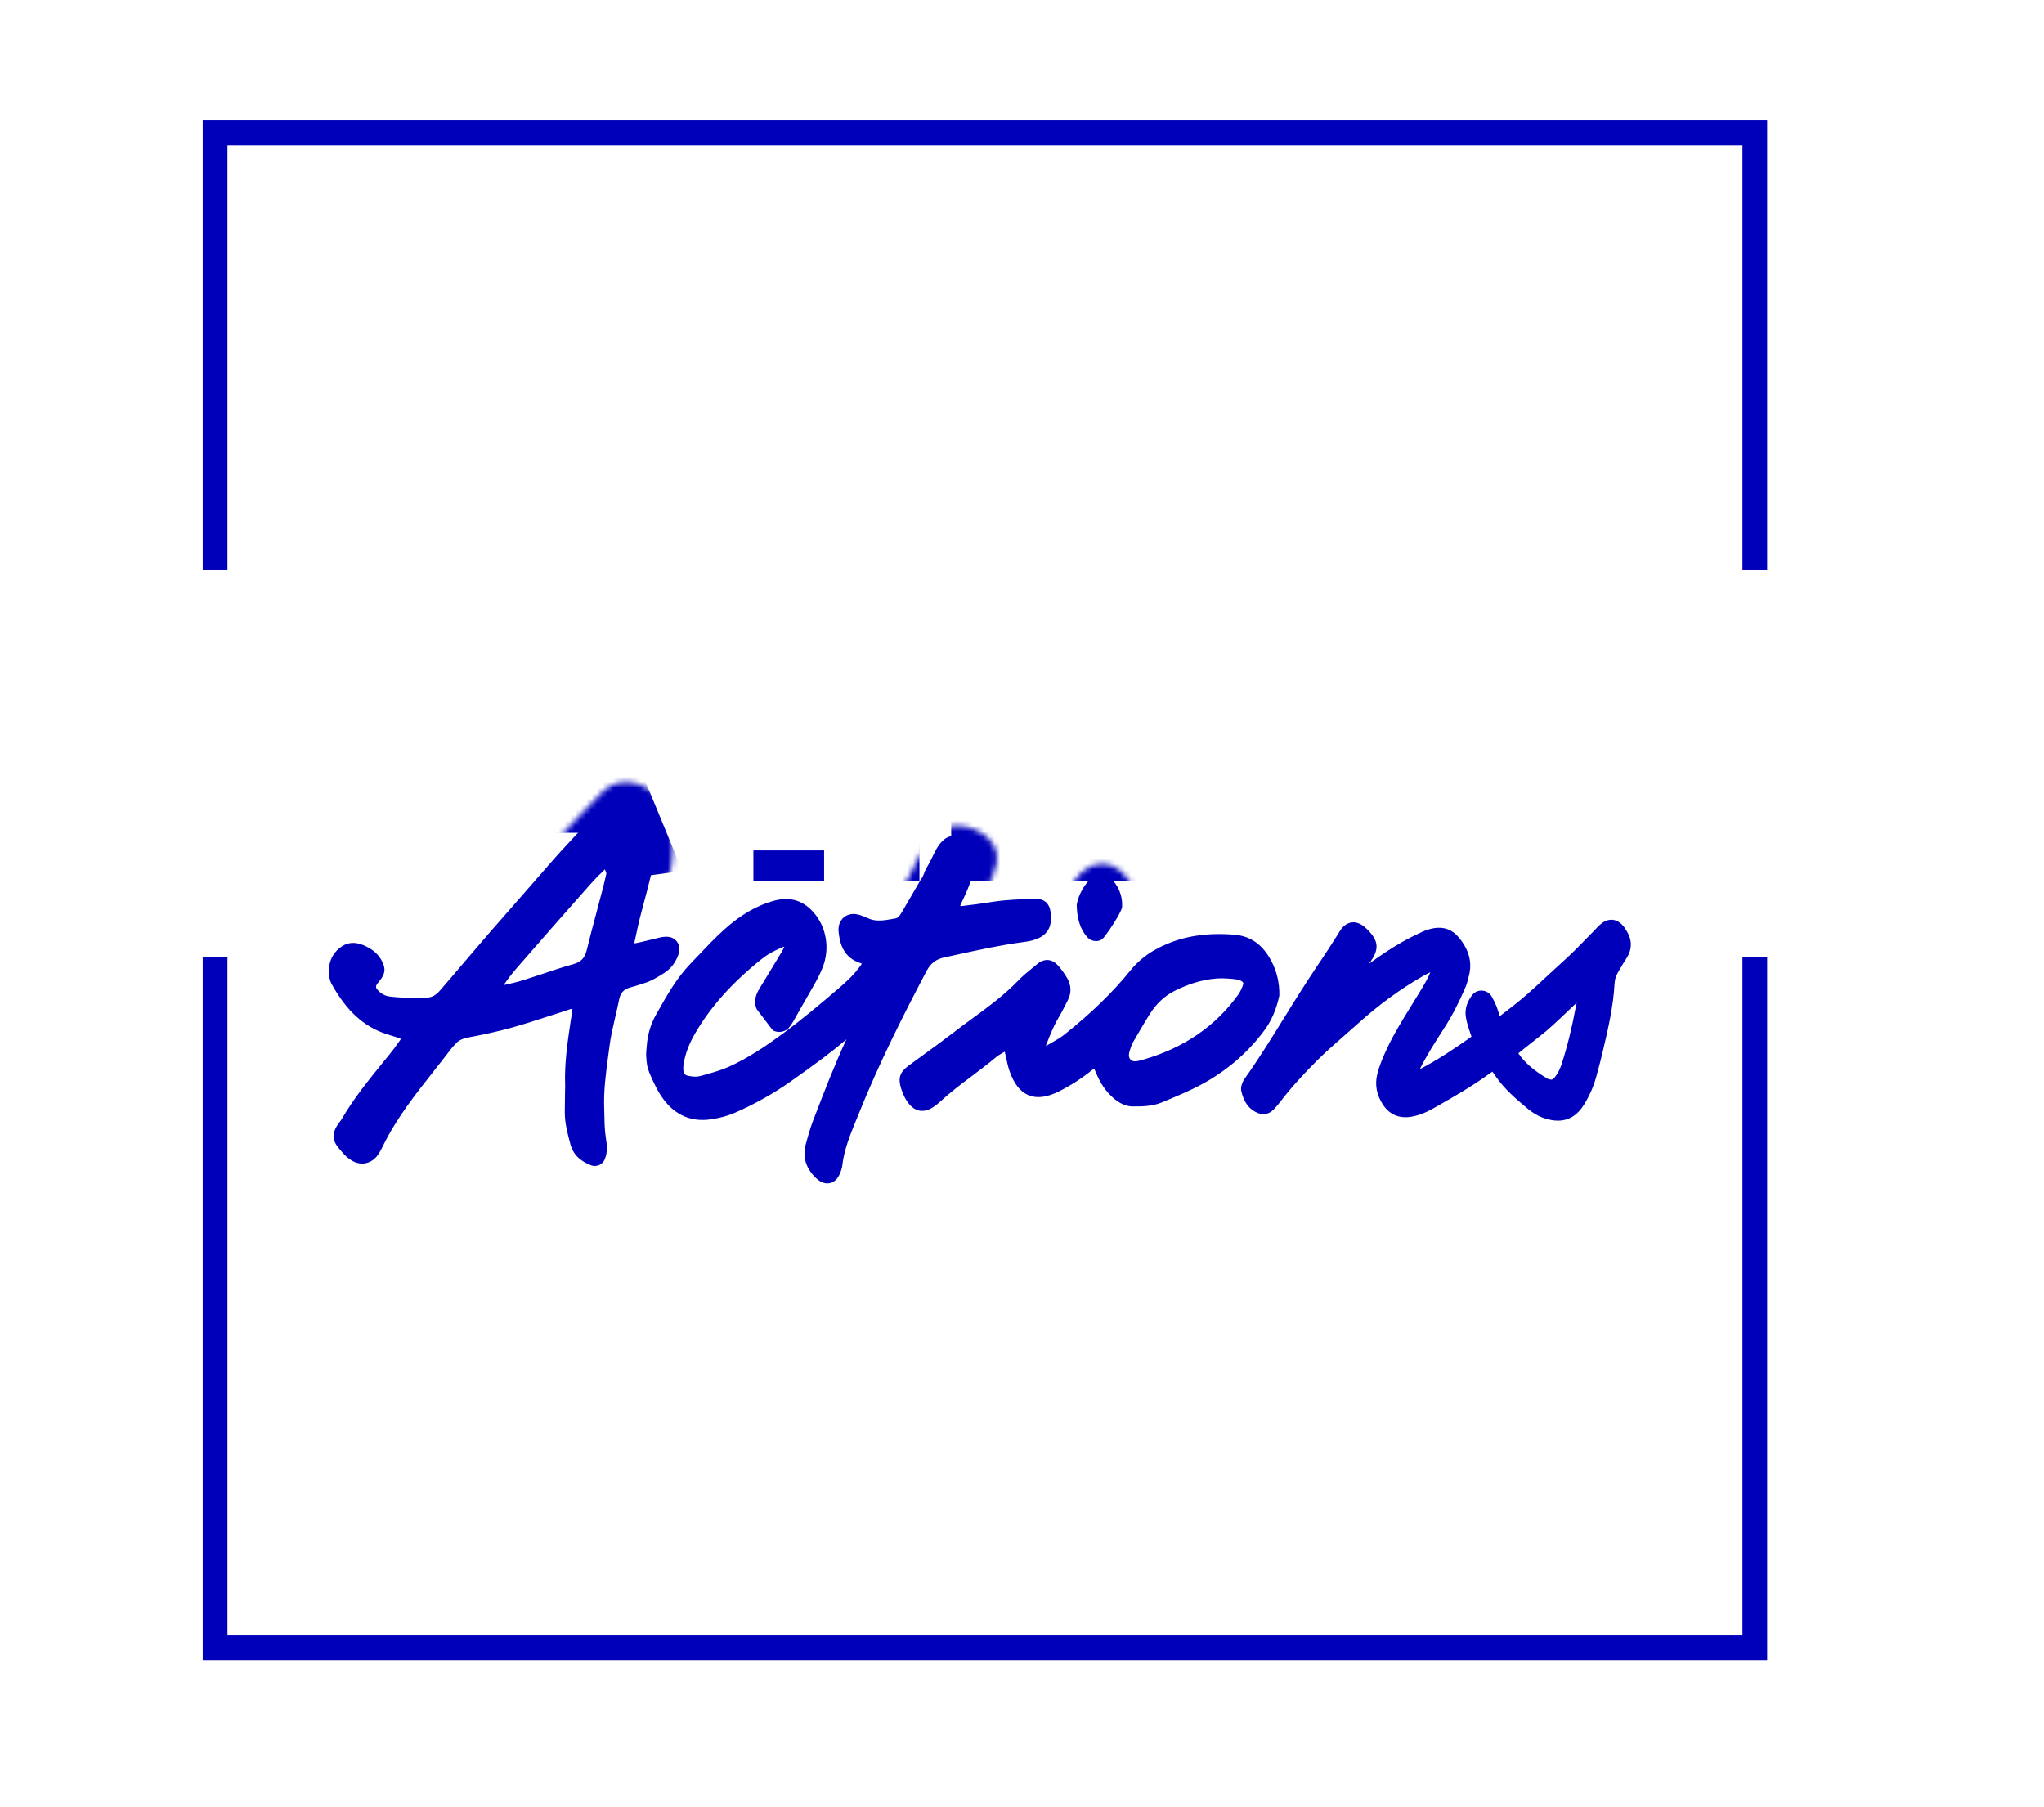 <?xml version="1.0" encoding="UTF-8"?>
<svg id="Calque_1" data-name="Calque 1" xmlns="http://www.w3.org/2000/svg" xmlns:xlink="http://www.w3.org/1999/xlink" viewBox="0 0 375.19 331.6">
  <defs>
    <style>
      .cls-1 {
        mask: url(#mask);
      }

      .cls-2 {
        filter: url(#luminosity-invert-noclip);
      }

      .cls-3 {
        fill: #1e2d51;
        stroke: #fff;
        stroke-miterlimit: 10;
        stroke-width: 5.93px;
      }

      .cls-4 {
        fill: #0000ba;
      }
    </style>
    <filter id="luminosity-invert-noclip" x="24.07" y="112.07" width="310.5" height="108.88" color-interpolation-filters="sRGB" filterUnits="userSpaceOnUse">
      <feColorMatrix result="cm" values="-1 0 0 0 1 0 -1 0 0 1 0 0 -1 0 1 0 0 0 1 0"/>
      <feFlood flood-color="#fff" result="bg"/>
      <feBlend in="cm" in2="bg"/>
    </filter>
    <mask id="mask" x="24.07" y="112.07" width="310.5" height="108.88" maskUnits="userSpaceOnUse">
      <g class="cls-2">
        <g>
          <g>
            <path class="cls-3" d="M192.85,168.4c-.22-1.57-1.1-2.32-2.68-2.28l-.69.02c-2.28.07-4.63.14-6.95.51-1.94.3-3.85.56-5.69.78-.4.05-.55-.04-.57-.07-.01-.02-.04-.17.1-.47l.18-.39c.62-1.32,1.25-2.67,1.72-4.09.01-.04.03-.09.06-.13.75-1.35,1.56-3.55,1.75-4.57.32-1.66-2.8-3.63-5.32-3.08-1.27.28-2.21,1.56-2.9,2.98-.03.07-.07.14-.1.2-.52,1.13-.97,1.95-1.41,2.69-.43.73-.37,1.18-.94,1.92-.02.03-.05.06-.07.1-1.05,1.86-2.13,3.71-3.19,5.51l-.24.41c-.36.61-.73,1.17-1.31,1.27l-.55.1c-1.56.27-3.04.53-4.47-.08l-.2-.09c-.5-.22-1.02-.44-1.57-.6-.98-.28-1.94-.11-2.61.46-.67.56-.99,1.46-.89,2.45.22,2.14.87,4.71,4,5.65.21.06.3.12.32.12,0,.05-.05.2-.28.53-1.17,1.67-2.66,3.03-4.08,4.25-3.23,2.76-6.68,5.68-10.33,8.36-2.82,2.07-6.2,4.41-9.95,6.09-1.33.6-2.8,1.01-4.21,1.41l-.89.25c-.68.19-1.46.19-2.4,0-.66-.14-.97-.48-1.03-1.09-.05-.51-.02-1.07.09-1.62.34-1.77.99-3.46,1.97-5.17,2.89-5.03,6.98-9.61,12.5-13.99.99-.78,2.16-1.44,3.82-2.11.21-.08.43-.13.65-.16-.22.49-.43.97-.7,1.41-.99,1.65-1.99,3.29-2.99,4.93l-.94,1.54c-.6.98-1.19,2.15-.65,3.63.03.08.08.17.13.24l2.7,3.55c.09.12.22.23.36.28.9.34,1.87.12,2.47-.56.26-.29.51-.65.77-1.09.53-.93,1.06-1.86,1.59-2.8.72-1.26,1.44-2.53,2.17-3.79.67-1.16,1.19-2.2,1.61-3.22,1.39-3.41.8-7.36-1.66-10.1-1.48-1.65-3.63-2.98-7.2-1.96-3.03.87-5.92,2.55-8.82,5.15-1.67,1.5-3.24,3.15-4.76,4.75-.49.51-.97,1.02-1.46,1.53-2.53,2.62-4.3,5.77-6.02,8.82l-.33.59c-.84,1.5-1.38,3.19-1.6,5.06l-.02.26c-.11,1.08-.16,1.71-.14,1.97l.04.5c.09,1.07.13,1.61.57,2.7.74,1.71,1.49,3.37,2.57,4.8,2.18,2.9,5.06,4.1,8.56,3.57,1.67-.25,3.02-.62,4.25-1.16,3.73-1.63,7.23-3.6,10.41-5.86l.21-.15c3.35-2.37,6.81-4.83,9.98-7.58.13-.12.29-.22.47-.32,0,0,0,.02-.01.03-2.27,4.83-4.22,9.89-6.1,14.78l-.16.41c-.51,1.33-.97,2.78-1.47,4.69-.57,2.17,0,4.15,1.73,5.86.81.81,1.52,1.04,2.05,1.05.16,0,.3-.01.42-.04.54-.11,1.29-.53,1.8-1.85.19-.5.3-.92.35-1.32.34-2.85,1.43-5.54,2.49-8.15l.49-1.2c3.83-9.57,8.44-18.64,12.45-26.25.81-1.54,1.81-2.31,3.45-2.66l2.26-.49c3.91-.86,7.95-1.75,12.03-2.3.6-.08,1.22-.16,1.82-.33,2.58-.7,3.6-2.28,3.23-4.99Z"/>
            <path class="cls-3" d="M124.31,173.95c-.44-.6-1.19-.9-2.09-.82-.55.04-1.08.18-1.6.31-.19.05-.38.1-.57.14-.37.08-.73.17-1.1.26-.71.17-1.42.34-2.13.48-.15.03-.25-.05-.28-.08-.05-.05-.1-.13-.07-.26.37-1.8.78-3.71,1.3-5.66.68-2.53,1.37-5.1,1.99-7.7.02-.09.05-.18.08-.27.33-.88.5-1.92.55-2.4.29-2.8.25-4.68-.47-7.47-.61-2.35-3.22-4.25-5.69-3.89,0,0,0,0,0,0-.52.08-1,.34-1.37.72-.15.15-.31.31-.49.5l-1.43,1.48c-3.34,3.45-6.79,7.02-9.99,10.72-2,2.31-4.01,4.6-6.02,6.89-1.66,1.89-3.31,3.77-4.96,5.67-1.38,1.59-2.75,3.19-4.11,4.8l-2.7,3.17c-.68.8-1.36,1.61-2.06,2.39-.8.9-1.54,1.31-2.4,1.34-2.19.08-4.53.11-6.87-.17-.92-.11-1.69-.49-2.28-1.12-.65-.7-.72-.98.11-1.96,1.11-1.31,1.22-2.28.4-3.71-.51-.89-1.24-1.61-2.15-2.14-1.26-.72-3.15-1.53-4.96-.24-1.7,1.21-2.46,3.12-2.11,5.37.07.47.24.93.47,1.34,2.66,4.77,5.77,7.62,9.8,8.95.33.11.67.21,1.01.32.53.16,1.05.32,1.57.51.12.04.19.12.22.21.03.1,0,.22-.08.34-.71,1.02-1.43,1.99-2.15,2.87l-.88,1.08c-2.71,3.33-5.52,6.78-7.73,10.6-.06.11-.14.22-.22.32-2.18,2.7-1.11,3.92.25,5.46l.23.26c.44.5.97.95,1.54,1.29.58.35,1.18.53,1.77.53,1.07.02,2.08-.51,2.79-1.53.38-.55.67-1.15.93-1.68,2.46-5.04,5.99-9.49,9.4-13.8,1.08-1.36,2.15-2.72,3.2-4.1.07-.09.18-.23.26-.3.14-.14.28-.27.4-.42.56-.68,1.3-1.07,2.49-1.3,2.4-.46,5.23-1.03,8.04-1.82,2.34-.66,4.68-1.42,6.95-2.15.97-.32,1.94-.63,2.91-.94.13-.04.25-.08.37-.13.15-.06.31-.11.46-.15.35-.09.5-.05.52-.04.02.02.1.19.06.64-.03.28-.08.56-.13.84-.04.21-.08.42-.11.63l-.05.33c-.58,3.85-1.17,7.83-1.01,11.84l-.03,1.47c-.02,1.13-.04,2.25-.04,3.38,0,1.94.49,3.79.97,5.58l.06.24c.61,2.29,2.38,3.23,3.66,3.73.92.36,1.91-.08,2.3-1.04.5-1.23.39-2.47.19-3.63-.23-1.39-.26-2.77-.29-4.23,0-.48-.02-.96-.04-1.43-.11-3.16.31-6.36.72-9.45.09-.64.17-1.29.25-1.93.23-1.8.65-3.61,1.06-5.37.25-1.06.5-2.13.71-3.2.26-1.3.96-2.03,2.3-2.37.51-.13,1.01-.29,1.51-.45.28-.09.56-.18.84-.26,1.35-.4,2.52-1.13,3.66-1.85,1.14-.71,1.96-1.72,2.5-3.08.37-.92.31-1.8-.15-2.43ZM111.97,160.07c-.26,1.2-.51,2.41-.82,3.6-.4,1.57-.82,3.14-1.25,4.71-.62,2.29-1.25,4.66-1.82,7.01-.38,1.56-1.13,2.33-2.7,2.76-1.9.52-3.79,1.16-5.62,1.77-1.11.37-2.22.75-3.33,1.1-1.25.39-2.58.69-3.76.94-.06.01-.22-.03-.27-.07,0-.02,0-.11.11-.25l.56-.79c.54-.76,1.12-1.5,1.74-2.21,4.2-4.82,8.93-10.23,13.64-15.53.94-1.06,1.98-2.07,2.99-3.05.22-.21.44-.42.65-.64-.05.21-.09.43-.14.64Z"/>
            <path class="cls-3" d="M232.11,190.05c1.32-1.78,2.21-3.83,2.74-6.27v-.12c.05-2.23-.43-4.31-1.43-6.2-1.55-2.94-3.71-4.49-6.62-4.73-5.72-.49-10.53.45-14.71,2.86-1.64.94-3.09,2.19-4.3,3.69-3.23,4-7.18,7.83-12.06,11.71-.72.57-1.56,1.06-2.38,1.52l-.67.39c-.37.22-.58.31-.71.22-.02-.08.09-.36.19-.62.58-1.52,1.28-3.27,2.22-4.86.52-.88.98-1.8,1.43-2.69l.28-.57c.63-1.24.57-2.56-.15-3.8-.51-.87-1.07-1.65-1.68-2.31-1.06-1.16-2.32-1.24-3.54-.22l-.78.64c-.92.75-1.86,1.52-2.7,2.39-2.55,2.65-5.56,4.85-8.47,6.99-1.18.86-2.35,1.73-3.51,2.62-1.61,1.25-3.3,2.47-4.92,3.66-1.12.82-2.25,1.64-3.36,2.47-1.44,1.08-1.75,2.09-1.19,3.87.38,1.22.87,2.14,1.52,2.9.62.72,1.36,1.1,2.15,1.11.53,0,1.09-.15,1.64-.48.54-.32,1.07-.72,1.56-1.17,1.82-1.69,3.85-3.21,5.81-4.68,1.45-1.09,2.96-2.22,4.38-3.42.46-.39,1.03-.71,1.68-1.08.09-.05.16-.06.2-.05.03.01.06.06.08.13.11.42.2.85.29,1.28.16.76.33,1.55.59,2.3.82,2.31,1.94,3.73,3.43,4.33,1.49.6,3.28.35,5.47-.75,2.1-1.06,4.1-2.36,5.96-3.85.4-.32.55-.35.54-.37.02.02.13.11.31.55.56,1.37,1.4,3.13,2.87,4.55.92.88,2.22,1.9,3.88,1.9,1.58,0,3.54,0,5.33-.75l1.07-.45c1.96-.82,3.98-1.67,5.89-2.68,4.7-2.5,8.63-5.84,11.67-9.94ZM210.06,195.65c-1.12.32-1.89.49-2.43-.05-.62-.62-.38-1.44.04-2.62l.05-.13c.19-.52.49-1.01.81-1.54l.63-1.07c.64-1.1,1.28-2.2,1.96-3.28,1.2-1.89,2.73-3.33,4.56-4.27,3.05-1.57,6.26-2.4,9.09-2.36.16,0,.31,0,.46.02h.2c1.32.1,2.11.15,2.77.52.21.12.54.37.41.77-.26.8-.59,1.46-.96,1.98-4.19,5.84-10.07,9.88-17.59,12.02Z"/>
            <path class="cls-3" d="M198.03,166.99v.07c.04,1.72.29,3.94,1.87,5.77.38.43.92.67,1.46.68.36,0,.72-.09,1.02-.3.56-.39,3.56-4.91,3.61-5.8.1-2.02-.64-3.81-2.21-5.34-.82-.8-2.28-.75-3.11.1-1.41,1.44-2.27,3-2.63,4.75v.07Z"/>
          </g>
          <path class="cls-3" d="M298.37,171.47c-.44-.6-1.15-1.41-2.2-1.5-1.07-.09-1.92.63-2.47,1.17-.12.12-.23.25-.35.38-.07.08-.15.17-.22.24-.55.55-1.08,1.1-1.62,1.66-1.2,1.24-2.45,2.52-3.74,3.68-1.01.91-2.02,1.85-2.99,2.75-1.66,1.55-3.38,3.15-5.14,4.62-1.26,1.06-2.6,2.08-3.89,3.06l-.39.3c-.21-1.25-.68-2.48-1.45-3.84-.34-.6-.95-.99-1.63-1.03-.67-.04-1.32.27-1.73.82-.92,1.26-1.27,2.51-1.06,3.83.17,1.08.52,2.07.85,3.03l.07.21c.07.21.11.35.14.44-.06.05-.15.12-.29.21-2.92,2.05-6.1,4.2-9.56,5.98-.09.05-.18.1-.27.15.05-.09.1-.18.14-.28,1.32-2.72,2.96-5.26,4.55-7.73,1.39-2.15,2.64-4.53,3.92-7.48.26-.61.41-1.22.56-1.82l.1-.38c.61-2.39,0-4.64-1.89-6.89-1.1-1.31-2.58-1.86-4.29-1.58-.74.12-1.47.35-2.11.65-1.25.58-2.57,1.22-3.86,1.97-2.2,1.27-4.44,2.77-6.8,4.55.33-.46.68-.97,1.02-1.47,1.43-2.11,1.29-3.51-.54-5.36l-.05-.05c-.2-.2-.42-.42-.68-.63-.72-.57-1.45-.81-2.15-.72-.69.09-1.31.5-1.84,1.2-.15.19-.26.39-.37.57-.04.07-.08.14-.13.21l-.6.94c-.77,1.2-1.56,2.45-2.37,3.65-1.81,2.67-3.64,5.5-5.44,8.4-.49.79-.97,1.57-1.46,2.36-2.25,3.64-4.57,7.41-7.08,10.95l-.06.08c-.17.24-.37.51-.51.86-.15.36-.38.91-.24,1.52.31,1.32.91,2.95,2.71,3.8,1.05.5,2.1.32,2.88-.47.42-.43.82-.89,1.2-1.39,1.91-2.49,4.12-4.96,6.95-7.78,1.52-1.51,3.18-2.96,4.79-4.37.86-.75,1.72-1.5,2.56-2.26,3.77-3.41,7.78-6.34,11.92-8.73.59-.34,1.21-.65,1.85-.95-.26.67-.52,1.3-.84,1.89-.54.99-1.15,1.99-1.75,2.95l-.39.64c-.28.46-.56.91-.85,1.37l-.03.05c-1.45,2.34-2.95,4.75-4.16,7.32-.76,1.61-1.48,3.21-1.89,4.96-.44,1.83-.1,3.63,1.01,5.34,1.14,1.77,2.86,2.53,4.98,2.19,1.76-.29,3.23-1.04,4.32-1.67l.93-.53c2.91-1.67,5.93-3.4,8.73-5.43.36-.26.78-.57,1.04-.71.21.24.54.71.74,1.01,1.63,2.38,3.8,4.18,5.71,5.78,1.09.91,2.18,1.53,3.33,1.88.74.23,1.45.35,2.1.36,2.01.03,3.58-.94,4.81-2.96.97-1.6,1.7-3.27,2.15-4.96l.25-.93c.3-1.11.61-2.26.88-3.41l.16-.69c.91-3.88,1.84-7.89,2.06-12.01.04-.77.24-1.46.62-2.09l.4-.69c.38-.66.78-1.35,1.2-1.98.77-1.18,1.36-3.04-.25-5.25ZM289.88,184.52c-.06.37-.13.75-.2,1.14-.73,3.96-1.59,7.47-2.65,10.72-.3.94-.72,1.74-1.27,2.43-.42.53-.7.61-1.36.4-.05-.02-.13-.04-.15-.05-2.58-1.52-4.27-2.98-5.48-4.75-.04-.06-.07-.11-.1-.15.03-.03.07-.06.11-.09,1.22-.99,2.49-2,3.78-3,1.83-1.42,3.51-3.02,5.14-4.57.35-.34.71-.68,1.07-1.02l.27-.26c.28-.26.56-.53.84-.8Z"/>
        </g>
      </g>
    </mask>
  </defs>
  <g>
    <polygon class="cls-4" points="319.84 175.63 319.84 300.16 41.75 300.16 41.75 175.63 37.21 175.63 37.21 300.16 37.21 304.69 41.75 304.69 319.83 304.69 324.37 304.69 324.37 175.63 319.84 175.63"/>
    <polygon class="cls-4" points="41.75 104.6 41.75 26.61 319.84 26.61 319.84 104.6 324.37 104.6 324.37 22.07 37.21 22.07 37.21 26.61 37.21 104.6 41.75 104.6"/>
  </g>
  <g>
    <g>
      <g class="cls-1">
        <g>
          <path class="cls-4" d="M71.45,152.11l-10.03-8.95c-2.92,3.68-6.35,5.52-10.3,5.52-3.32,0-5.99-1.07-8.01-3.2-2.02-2.13-3.03-4.99-3.03-8.58s1.01-6.45,3.03-8.58c2.02-2.13,4.69-3.2,8.01-3.2,3.95,0,7.38,1.84,10.3,5.52l10.03-8.95c-2.33-3.05-5.29-5.38-8.88-7-3.59-1.62-7.67-2.42-12.25-2.42-4.98,0-9.47,1.04-13.46,3.13-3.99,2.09-7.12,5-9.39,8.75-2.27,3.75-3.4,8-3.4,12.75s1.13,9.01,3.4,12.75c2.26,3.75,5.39,6.66,9.39,8.75,3.99,2.09,8.48,3.13,13.46,3.13,4.58,0,8.66-.81,12.25-2.42,3.59-1.62,6.55-3.95,8.88-7Z"/>
          <polygon class="cls-4" points="250.17 160.45 266.05 160.45 266.05 125.66 279.85 125.66 279.85 113.34 236.38 113.34 236.38 125.66 250.17 125.66 250.17 160.45"/>
          <path class="cls-4" d="M331.13,124.21c-2.29-3.75-5.45-6.67-9.49-8.78-4.04-2.11-8.59-3.16-13.66-3.16s-9.62,1.05-13.66,3.16c-4.04,2.11-7.2,5.04-9.49,8.78-2.29,3.75-3.43,7.97-3.43,12.69s1.14,8.94,3.43,12.69c2.29,3.75,5.45,6.67,9.49,8.78,4.04,2.11,8.59,3.16,13.66,3.16s9.62-1.05,13.66-3.16c4.04-2.11,7.2-5.04,9.49-8.78,2.29-3.75,3.43-7.97,3.43-12.69s-1.14-8.94-3.43-12.69ZM317.14,143.12c-.94,1.77-2.21,3.14-3.8,4.11-1.59.97-3.38,1.45-5.35,1.45s-3.76-.48-5.35-1.45c-1.59-.96-2.86-2.33-3.8-4.11-.94-1.77-1.41-3.85-1.41-6.23s.47-4.45,1.41-6.23c.94-1.77,2.21-3.14,3.8-4.11,1.59-.96,3.38-1.45,5.35-1.45s3.76.48,5.35,1.45c1.59.97,2.86,2.33,3.8,4.11.94,1.77,1.41,3.85,1.41,6.23s-.47,4.45-1.41,6.23Z"/>
          <g>
            <path class="cls-4" d="M92.4,112.07h13.15l19.7,47.8-13.37,1.78-3.59-8.79h-18.99l-3.52,8.79h-14.34l20.95-49.57ZM104.36,142.24l-5.48-13.99-5.56,13.99h11.04Z"/>
            <path class="cls-4" d="M131.29,112.43h13.64v37.27h23.84v11.95h-37.48v-49.22Z"/>
            <path class="cls-4" d="M174.6,112.43h13.64v37.27h23.84v11.95h-37.48v-49.22Z"/>
          </g>
        </g>
      </g>
      <g>
        <path class="cls-4" d="M151.87,217.21s-.02,0-.03,0c-.73-.01-1.46-.38-2.18-1.1-1.77-1.77-2.36-3.8-1.77-6.04.51-1.92.96-3.38,1.48-4.71l.16-.41c1.81-4.7,3.67-9.53,5.83-14.19-3.15,2.72-6.57,5.14-9.88,7.49l-.21.15c-3.19,2.26-6.7,4.24-10.44,5.87-1.25.54-2.61.92-4.29,1.17-3.57.54-6.51-.69-8.73-3.64-1.09-1.45-1.85-3.12-2.59-4.84-.45-1.12-.5-1.67-.58-2.76l-.04-.5c-.02-.27.03-.89.14-2l.02-.26c.22-1.89.76-3.61,1.62-5.13l.33-.59c1.73-3.07,3.51-6.23,6.05-8.86.47-.48.93-.97,1.39-1.46l.07-.07c1.52-1.6,3.09-3.26,4.77-4.76,2.92-2.62,5.83-4.32,8.89-5.19,2.99-.85,5.41-.2,7.39,2.01,2.46,2.74,3.12,6.78,1.69,10.29-.41,1.01-.94,2.07-1.62,3.24-.73,1.26-1.45,2.52-2.16,3.78-.53.93-1.06,1.87-1.59,2.8-.26.45-.52.82-.79,1.13-.65.73-1.7.97-2.67.61-.17-.06-.32-.18-.44-.34l-2.7-3.55c-.07-.09-.12-.19-.16-.28-.56-1.55.05-2.77.67-3.78l.94-1.54c1-1.64,2-3.28,2.99-4.93.19-.32.37-.67.55-1.07-.1.02-.19.05-.28.09-1.63.67-2.8,1.32-3.77,2.09-5.51,4.37-9.58,8.93-12.45,13.94-.97,1.69-1.61,3.36-1.95,5.11-.1.53-.13,1.07-.09,1.56.05.53.31.8.89.93.91.19,1.66.2,2.31.01l.89-.25c1.41-.4,2.87-.81,4.19-1.4,3.73-1.67,7.11-4.01,9.91-6.07,3.65-2.69,7.1-5.6,10.32-8.36,1.42-1.21,2.89-2.56,4.05-4.22.1-.15.16-.25.2-.32-.04-.01-.08-.03-.14-.05-3.24-.97-3.91-3.61-4.13-5.81-.11-1.06.24-2.01.95-2.61.72-.61,1.73-.79,2.78-.49.56.16,1.09.39,1.59.61l.21.09c1.38.59,2.83.34,4.37.07l.55-.1c.51-.09.85-.61,1.19-1.19l.24-.41c1.09-1.87,2.16-3.7,3.19-5.51.02-.04.05-.08.08-.12.31-.4.42-.71.54-1.04.09-.26.19-.53.38-.86.35-.6.83-1.44,1.4-2.67l.1-.21c.87-1.8,1.89-2.83,3.03-3.08,1.77-.39,3.73.42,4.75,1.41.63.61.91,1.28.79,1.89-.19,1.01-1,3.24-1.77,4.62-.02.03-.03.06-.04.1-.47,1.44-1.11,2.8-1.73,4.12l-.18.39c-.06.14-.09.23-.09.28.05,0,.17.03.38,0,1.84-.21,3.75-.47,5.68-.78,2.33-.36,4.69-.44,6.97-.51l.69-.02c1.67-.04,2.64.78,2.87,2.44h0c.39,2.82-.68,4.47-3.36,5.19-.62.17-1.24.25-1.84.33-4.08.55-8.11,1.43-12.02,2.29l-2.26.49c-1.59.34-2.55,1.09-3.33,2.57-4.01,7.61-8.62,16.67-12.45,26.23l-.49,1.2c-1.06,2.6-2.15,5.29-2.48,8.11-.05.41-.16.85-.36,1.36-.53,1.4-1.34,1.84-1.93,1.96-.14.03-.28.05-.43.05ZM156.17,189.79l-.19.48c-2.28,4.86-4.23,9.91-6.11,14.79l-.17.43c-.51,1.32-.96,2.76-1.46,4.67-.56,2.11,0,4.02,1.68,5.69.65.65,1.3.99,1.93.99.13,0,.26-.01.38-.04.5-.11,1.19-.49,1.66-1.74.19-.49.29-.89.34-1.28.34-2.87,1.44-5.57,2.5-8.19l.49-1.21c3.83-9.58,8.45-18.65,12.46-26.27.84-1.59,1.87-2.39,3.58-2.76l2.26-.49c3.91-.86,7.95-1.75,12.04-2.3.59-.08,1.21-.16,1.8-.32,2.5-.68,3.46-2.15,3.09-4.79h0c-.2-1.47-1.02-2.16-2.5-2.13l-.69.02c-2.27.07-4.62.14-6.93.5-1.94.3-3.85.56-5.69.78-.43.05-.67-.04-.74-.14-.09-.12-.06-.36.08-.66l.18-.39c.61-1.31,1.25-2.66,1.71-4.07.02-.06.04-.11.07-.16.75-1.35,1.54-3.53,1.73-4.51.09-.48-.15-1.03-.69-1.56-.95-.92-2.77-1.67-4.41-1.31-1.02.22-1.96,1.19-2.78,2.88l-.1.2c-.58,1.25-1.06,2.1-1.42,2.7-.18.3-.27.55-.36.79-.12.34-.25.7-.6,1.14-.02.02-.04.05-.05.07-1.03,1.81-2.09,3.64-3.19,5.51l-.24.41c-.38.65-.78,1.25-1.44,1.36l-.55.1c-1.59.28-3.09.54-4.57-.09l-.2-.09c-.5-.22-1.01-.44-1.55-.59-.93-.26-1.82-.11-2.44.42-.62.52-.92,1.36-.83,2.3.21,2.08.84,4.59,3.87,5.5.15.04.24.09.29.11,0,0,0,0,0,0h.18s-.03.21-.03.21c-.02.1-.08.28-.31.61-1.19,1.69-2.68,3.06-4.11,4.29-3.22,2.76-6.68,5.68-10.34,8.37-2.82,2.08-6.22,4.42-9.98,6.11-1.34.6-2.81,1.02-4.24,1.42l-.89.25c-.71.2-1.52.2-2.49,0-.74-.16-1.11-.55-1.18-1.25-.05-.53-.02-1.1.09-1.67.35-1.79,1-3.5,1.99-5.23,2.9-5.05,7-9.65,12.54-14.04,1-.79,2.19-1.45,3.86-2.14.2-.08.42-.14.7-.17l.32-.04-.13.3c-.24.55-.45,1-.71,1.43-.99,1.65-1.99,3.29-2.99,4.93l-.94,1.54c-.58.94-1.15,2.07-.64,3.47.02.06.06.13.11.19l2.7,3.55c.08.11.18.18.28.22.83.31,1.72.11,2.27-.51.25-.29.5-.63.75-1.06.53-.93,1.06-1.86,1.59-2.8.72-1.27,1.44-2.53,2.17-3.79.67-1.15,1.19-2.2,1.6-3.19,1.38-3.38.74-7.27-1.62-9.91-1.9-2.12-4.13-2.73-7.01-1.91-3.01.86-5.87,2.53-8.75,5.11-1.67,1.49-3.24,3.14-4.75,4.74l-.07.07c-.46.49-.93.98-1.4,1.46-2.51,2.6-4.28,5.74-5.99,8.78l-.34.6c-.83,1.48-1.36,3.15-1.57,4.99l-.02.25c-.1,1.04-.16,1.69-.14,1.94l.04.5c.09,1.06.13,1.58.56,2.65.73,1.7,1.48,3.34,2.55,4.76,2.13,2.84,4.95,4.01,8.38,3.5,1.65-.25,2.99-.61,4.2-1.14,3.71-1.63,7.2-3.59,10.37-5.84l.21-.15c3.34-2.37,6.8-4.82,9.96-7.57.13-.11.29-.22.5-.34l.45-.25Z"/>
        <path class="cls-4" d="M109.19,214.01c-.24,0-.48-.04-.72-.14-1.32-.52-3.14-1.48-3.77-3.85l-.06-.24c-.48-1.8-.97-3.66-.97-5.63,0-1.16.02-2.34.04-3.39l.03-1.47c-.16-4.02.43-8.01,1.01-11.87l.05-.33c.03-.21.07-.42.11-.64.05-.29.1-.56.13-.82.03-.25,0-.39,0-.46-.06,0-.17,0-.34.05-.15.04-.29.09-.44.15l-.06.02c-.11.04-.22.08-.33.11-.97.31-1.94.62-2.91.94-2.29.74-4.62,1.5-6.96,2.16-2.82.79-5.65,1.36-8.05,1.82-1.14.22-1.85.59-2.38,1.23-.11.14-.24.26-.36.39l-.05.05c-.07.07-.18.2-.25.29-1.02,1.34-2.08,2.69-3.11,3.99l-.09.12c-3.4,4.3-6.92,8.74-9.38,13.77-.26.54-.56,1.14-.95,1.7-.72,1.04-1.8,1.62-2.94,1.61-.64,0-1.27-.2-1.87-.56-.59-.35-1.13-.81-1.58-1.33l-.23-.26c-1.36-1.55-2.53-2.88-.25-5.7.07-.09.14-.19.2-.29,2.22-3.83,5.03-7.28,7.75-10.62l.88-1.08c.72-.88,1.44-1.85,2.14-2.86.05-.07.07-.13.05-.18-.02-.05-.07-.08-.11-.09-.51-.19-1.04-.35-1.56-.51-.34-.11-.68-.21-1.01-.32-4.07-1.35-7.22-4.22-9.91-9.04-.25-.44-.41-.92-.49-1.4-.36-2.32.41-4.29,2.18-5.54,1.9-1.35,3.86-.51,5.16.23.94.54,1.69,1.28,2.22,2.2.86,1.5.74,2.56-.42,3.92-.79.93-.69,1.11-.12,1.72.56.6,1.29.96,2.17,1.06,2.33.28,4.67.25,6.85.17.81-.03,1.51-.42,2.27-1.28.69-.78,1.38-1.59,2.04-2.37l2.72-3.19c1.27-1.49,2.7-3.17,4.11-4.8,1.65-1.89,3.3-3.78,4.96-5.67,2.01-2.29,4.02-4.59,6.02-6.89,3.21-3.71,6.66-7.28,10-10.73l1.43-1.48c.18-.19.34-.35.49-.5.42-.42.94-.69,1.48-.77,2.5-.36,5.25,1.52,5.9,4.02.75,2.92.75,4.83.47,7.53-.05.48-.22,1.54-.56,2.44-.03.08-.06.16-.08.25-.64,2.65-1.36,5.34-1.99,7.71-.52,1.95-.93,3.86-1.3,5.65-.01.05,0,.08.02.1.03.03.07.04.12.03.7-.13,1.41-.3,2.1-.47.39-.09.76-.18,1.13-.27.17-.04.34-.08.5-.12l.06-.02c.52-.13,1.05-.27,1.63-.31.97-.08,1.77.24,2.25.89h0c.5.68.57,1.63.18,2.61-.56,1.4-1.4,2.43-2.57,3.17-1.14.72-2.33,1.46-3.71,1.87-.27.08-.55.17-.82.26-.52.17-1.03.33-1.53.46-1.27.32-1.92.99-2.16,2.23-.21,1.08-.47,2.16-.71,3.21-.41,1.77-.84,3.58-1.06,5.35-.07.55-.14,1.11-.22,1.66l-.04.27c-.41,3.08-.83,6.26-.72,9.42.02.48.03.96.04,1.44.03,1.46.06,2.83.29,4.21.2,1.19.31,2.46-.2,3.73-.32.8-1.04,1.27-1.81,1.27ZM105.02,184.83c.11,0,.2.02.25.06.12.1.16.4.12.8-.03.28-.08.56-.13.83-.04.23-.08.44-.11.65l-.05.33c-.58,3.84-1.17,7.82-1.01,11.81l-.03,1.48c-.02,1.04-.04,2.22-.04,3.38,0,1.92.49,3.76.96,5.54l.06.24c.59,2.21,2.31,3.12,3.55,3.6.83.32,1.71-.08,2.06-.93.48-1.19.37-2.4.18-3.54-.24-1.4-.26-2.79-.29-4.26,0-.48-.02-.96-.04-1.43-.11-3.18.31-6.38.72-9.48l.04-.27c.07-.55.15-1.11.22-1.66.23-1.8.65-3.61,1.06-5.37.25-1.07.5-2.15.71-3.22.27-1.38,1.02-2.15,2.43-2.51.5-.13,1-.29,1.48-.44.31-.1.58-.19.86-.27,1.33-.4,2.49-1.12,3.62-1.83,1.1-.69,1.9-1.67,2.43-2.99.34-.86.29-1.68-.13-2.26h0c-.41-.55-1.09-.82-1.93-.75-.54.04-1.06.18-1.57.3l-.06.02c-.17.04-.34.09-.51.12-.37.08-.73.17-1.1.26-.72.17-1.43.34-2.14.48-.16.03-.33-.01-.45-.13-.11-.12-.16-.27-.12-.43.37-1.8.78-3.72,1.3-5.67.64-2.37,1.36-5.05,1.99-7.7.02-.1.05-.2.09-.29.33-.87.5-1.92.54-2.35.28-2.66.28-4.54-.46-7.41-.6-2.34-3.17-4.09-5.49-3.75-.47.07-.92.31-1.28.67-.15.15-.31.31-.48.5l-1.43,1.48c-3.33,3.45-6.78,7.01-9.98,10.71-2,2.31-4.01,4.6-6.02,6.89-1.66,1.89-3.31,3.77-4.96,5.67-1.41,1.62-2.85,3.31-4.11,4.79l-2.7,3.17c-.68.8-1.36,1.61-2.06,2.39-.83.94-1.61,1.37-2.53,1.4-2.2.08-4.55.11-6.9-.17-.97-.11-1.77-.51-2.39-1.17-.72-.77-.79-1.15.11-2.2,1.07-1.25,1.16-2.14.38-3.5-.5-.87-1.2-1.56-2.08-2.07-1.22-.7-3.04-1.48-4.77-.25-1.65,1.17-2.37,3.01-2.03,5.19.07.44.22.88.45,1.28,2.64,4.73,5.72,7.55,9.7,8.87.33.11.67.21,1,.32.52.16,1.06.33,1.58.52.17.06.29.18.33.33.05.16.01.34-.1.5-.71,1.02-1.44,1.99-2.16,2.88l-.88,1.08c-2.71,3.33-5.51,6.77-7.72,10.57-.07.11-.15.23-.24.34-2.09,2.58-1.11,3.69.24,5.23l.23.26c.42.49.94.92,1.49,1.25.54.33,1.11.5,1.68.51,1.04.02,1.98-.5,2.64-1.45.37-.53.66-1.13.92-1.65,2.47-5.06,6-9.52,9.42-13.83l.09-.12c1.03-1.3,2.09-2.64,3.11-3.98.07-.09.2-.24.28-.32l.05-.05c.12-.12.23-.23.34-.36.59-.72,1.36-1.13,2.6-1.36,2.39-.46,5.22-1.03,8.02-1.81,2.33-.65,4.66-1.41,6.92-2.14,1-.33,1.97-.64,2.94-.95.11-.03.21-.07.32-.11l.05-.02c.16-.06.32-.11.48-.16.17-.04.31-.07.43-.07ZM92.44,181.17c-.13,0-.29-.05-.35-.1l-.07-.05v-.08c-.02-.07.01-.21.13-.38l.56-.79c.54-.77,1.13-1.51,1.75-2.22,3.93-4.51,8.83-10.12,13.64-15.53.94-1.06,1.98-2.07,2.99-3.05.23-.22.45-.43.66-.65l.43-.42-.26,1.24c-.25,1.18-.51,2.4-.82,3.61-.4,1.57-.82,3.14-1.25,4.71-.61,2.29-1.25,4.65-1.82,7.01-.39,1.61-1.21,2.45-2.82,2.89-1.88.51-3.76,1.15-5.58,1.76-1.06.36-2.22.75-3.36,1.11-1.25.39-2.59.69-3.76.95-.02,0-.05,0-.07,0ZM92.43,180.81s0,0,.01,0c1.17-.26,2.49-.55,3.73-.94,1.14-.36,2.3-.75,3.33-1.09,1.85-.62,3.74-1.26,5.63-1.78,1.51-.41,2.2-1.12,2.57-2.62.57-2.36,1.21-4.73,1.82-7.02.42-1.57.84-3.14,1.24-4.71.31-1.2.57-2.42.82-3.59v-.05c-.06.07-.14.14-.21.22-1.01.98-2.05,1.99-2.98,3.04-4.81,5.41-9.71,11.02-13.64,15.53-.61.7-1.19,1.44-1.73,2.19l-.56.79s-.02.02-.02.03Z"/>
        <path class="cls-4" d="M169.28,203.9s-.03,0-.04,0c-.85-.01-1.64-.42-2.29-1.17-.67-.78-1.16-1.72-1.55-2.96-.58-1.85-.24-2.95,1.25-4.07,1.07-.8,2.15-1.59,3.23-2.37l.14-.1c1.62-1.18,3.3-2.4,4.92-3.65,1.16-.9,2.35-1.78,3.51-2.62,2.9-2.13,5.91-4.33,8.44-6.97.85-.88,1.8-1.66,2.72-2.4l.78-.64c1.29-1.07,2.67-.98,3.79.24.61.67,1.19,1.46,1.7,2.34.76,1.3.81,2.68.16,3.97l-.28.56c-.46.92-.92,1.83-1.44,2.7-.94,1.58-1.63,3.32-2.21,4.84-.04.11-.1.27-.14.38.13-.05.32-.16.4-.21l.67-.39c.81-.46,1.65-.94,2.36-1.51,4.87-3.87,8.81-7.69,12.04-11.68,1.23-1.52,2.69-2.78,4.35-3.73,4.22-2.43,9.07-3.38,14.82-2.89,2.97.25,5.18,1.83,6.76,4.83,1.01,1.91,1.5,4.03,1.46,6.29l-.02.14c-.54,2.49-1.44,4.56-2.78,6.36h0c-3.06,4.12-7,7.48-11.73,9.99-1.93,1.02-3.95,1.87-5.9,2.69l-1.07.45c-1.82.77-3.8.77-5.4.76-1.78,0-3.14-1.11-4.01-1.95-1.5-1.45-2.35-3.22-2.91-4.61-.08-.19-.14-.31-.18-.38-.08.05-.21.13-.38.27-1.87,1.51-3.89,2.81-5.99,3.87-2.24,1.13-4.08,1.38-5.62.76-1.54-.62-2.7-2.07-3.53-4.44-.27-.77-.44-1.56-.6-2.32-.09-.42-.18-.84-.28-1.25,0,0,0,0,0,0-.65.37-1.21.68-1.66,1.06-1.43,1.2-2.93,2.33-4.39,3.43-1.96,1.47-3.98,2.99-5.79,4.67-.5.46-1.03.87-1.59,1.2-.56.33-1.13.5-1.69.5ZM192.21,176.55c-.52,0-1.05.22-1.59.67l-.78.64c-.91.74-1.85,1.51-2.69,2.38-2.56,2.66-5.58,4.87-8.49,7.01-1.16.85-2.35,1.72-3.5,2.62-1.62,1.26-3.3,2.48-4.93,3.66l-.14.1c-1.08.78-2.16,1.57-3.23,2.37-1.38,1.03-1.67,1.96-1.12,3.67.38,1.19.85,2.09,1.48,2.83.58.67,1.27,1.03,2.01,1.04.51,0,1.03-.14,1.54-.45.53-.32,1.05-.7,1.53-1.15,1.83-1.7,3.86-3.22,5.82-4.69,1.45-1.09,2.95-2.22,4.37-3.41.47-.4,1.05-.72,1.71-1.09.14-.08.27-.1.36-.06.11.05.16.18.18.25.11.42.2.85.29,1.28.16.76.32,1.54.59,2.28.8,2.26,1.89,3.64,3.32,4.22,1.44.58,3.18.33,5.32-.75,2.09-1.05,4.08-2.34,5.93-3.83.18-.14.31-.23.4-.29l-.42-.65.78.57c.11.08.23.29.37.63.55,1.35,1.38,3.09,2.83,4.49.82.79,2.11,1.85,3.76,1.85,1.56,0,3.5,0,5.26-.74l1.07-.45c1.95-.82,3.96-1.66,5.87-2.67,4.68-2.48,8.59-5.81,11.61-9.89h0c1.3-1.76,2.19-3.79,2.71-6.2v-.11c.05-2.18-.43-4.24-1.41-6.09-1.52-2.88-3.63-4.4-6.47-4.64-5.68-.48-10.45.44-14.61,2.84-1.62.93-3.05,2.16-4.25,3.64-3.24,4.01-7.2,7.85-12.09,11.74-.73.58-1.58,1.07-2.4,1.54l-.67.39c-.34.2-.66.39-.9.21l-.06-.04-.02-.07c-.03-.13.03-.3.19-.71.59-1.54,1.29-3.31,2.24-4.91.51-.86.97-1.77,1.41-2.65l.3-.6c.6-1.18.55-2.44-.15-3.63-.5-.86-1.06-1.63-1.66-2.28-.53-.58-1.11-.87-1.7-.87ZM208.32,195.16c-.41,0-.75-.11-1.04-.4-.69-.7-.44-1.6,0-2.81l.05-.13c.19-.54.5-1.04.82-1.57l.63-1.07c.63-1.08,1.28-2.2,1.97-3.28,1.22-1.92,2.77-3.37,4.63-4.33,3.06-1.58,6.32-2.42,9.18-2.38.16,0,.31,0,.47.02h.2c1.34.1,2.15.15,2.84.54.44.25.62.6.49.98-.27.81-.6,1.5-.98,2.03-4.22,5.88-10.17,9.94-17.69,12.09-.6.17-1.12.31-1.57.31ZM224.35,179.56c-2.75,0-5.87.83-8.8,2.34-1.8.92-3.31,2.34-4.49,4.2-.68,1.07-1.33,2.19-1.96,3.27l-.63,1.07c-.31.52-.61,1.01-.79,1.51l-.05.13c-.42,1.15-.63,1.88-.09,2.43.47.47,1.19.3,2.25,0h0c7.44-2.12,13.32-6.14,17.49-11.95.36-.5.68-1.15.93-1.93.07-.21-.04-.39-.32-.55-.62-.35-1.4-.4-2.69-.48h-.2c-.15-.02-.3-.03-.45-.03-.07,0-.14,0-.21,0Z"/>
        <g>
          <path class="cls-4" d="M197.81,166.02v.07c.04,1.72.29,3.94,1.87,5.77.38.43.92.67,1.46.68.36,0,.72-.09,1.02-.3.56-.39,3.56-4.91,3.61-5.8.1-2.02-.64-3.81-2.21-5.34-.82-.8-2.28-.75-3.11.1-1.41,1.44-2.27,3-2.63,4.75v.07Z"/>
          <path class="cls-4" d="M201.18,172.73s-.02,0-.03,0c-.62,0-1.2-.28-1.6-.74-1.62-1.88-1.87-4.13-1.91-5.88v-.09s.02-.09.02-.09c.37-1.79,1.25-3.38,2.68-4.84.9-.93,2.48-.98,3.37-.11,1.6,1.56,2.37,3.41,2.26,5.48-.05.95-3.09,5.53-3.68,5.94-.31.22-.69.34-1.1.34ZM198,166.04v.05c.04,1.69.28,3.87,1.83,5.65.33.38.82.61,1.33.61.34,0,.66-.09.92-.27.48-.34,3.49-4.81,3.53-5.66.1-1.96-.63-3.71-2.15-5.2-.75-.73-2.09-.69-2.85.1-1.38,1.41-2.22,2.94-2.58,4.66v.05Z"/>
        </g>
      </g>
      <g>
        <path class="cls-4" d="M173.3,175.54l2.26-.49c3.91-.86,7.95-1.75,12.03-2.29.6-.08,1.22-.16,1.82-.33,2.58-.7,3.6-2.28,3.23-4.99-.22-1.57-1.1-2.32-2.68-2.28l-.69.02c-2.28.07-4.63.14-6.95.51-1.94.3-3.85.56-5.69.78-.4.05-.55-.04-.57-.07-.01-.02-.04-.17.1-.47l.18-.39c.62-1.32,1.25-2.67,1.72-4.09.01-.04.03-.09.06-.13.75-1.35,1.56-3.55,1.75-4.57.32-1.66-2.8-3.63-5.32-3.08-1.27.28-2.21,1.56-2.9,2.98-.03.07-.07.14-.1.2-.52,1.13-.97,1.95-1.41,2.69-.43.73-.37,1.18-.94,1.92-.02.03-.05.06-.07.1-1.05,1.86-2.13,3.71-3.19,5.51l-.24.41c-.36.61-.73,1.17-1.31,1.27l-.55.1c-1.56.27-3.04.53-4.47-.08l-.2-.09c-.5-.22-1.02-.44-1.57-.6-.98-.28-1.94-.11-2.61.46-.67.56-.99,1.46-.89,2.45.22,2.14.87,4.71,4,5.65.21.06.3.12.32.12,0,.05-.05.2-.28.53-1.17,1.67-2.66,3.03-4.08,4.25-3.23,2.76-6.68,5.68-10.33,8.36-2.82,2.07-6.2,4.41-9.95,6.09-1.33.6-2.8,1.01-4.21,1.41l-.89.25c-.68.19-1.46.19-2.4,0-.66-.14-.97-.48-1.03-1.09-.05-.51-.02-1.07.09-1.62.34-1.77.99-3.46,1.97-5.17,2.89-5.03,6.98-9.61,12.5-13.99.99-.78,2.16-1.44,3.82-2.11.21-.08.43-.13.65-.16-.22.49-.43.97-.7,1.41-.99,1.65-1.99,3.29-2.99,4.93l-.94,1.54c-.6.98-1.19,2.15-.65,3.63.03.08.08.17.13.24l2.7,3.55c.09.12.22.23.36.28.9.34,1.87.12,2.47-.56.26-.29.51-.65.77-1.09.53-.93,1.06-1.86,1.59-2.8.72-1.26,1.44-2.53,2.17-3.79.67-1.16,1.19-2.2,1.61-3.22,1.39-3.41.8-7.36-1.66-10.1-1.48-1.65-3.63-2.98-7.2-1.96-3.03.87-5.92,2.55-8.82,5.15-1.67,1.5-3.24,3.15-4.76,4.75-.49.51-.97,1.02-1.46,1.53-2.53,2.62-4.3,5.77-6.02,8.82l-.33.59c-.84,1.5-1.38,3.19-1.6,5.06l-.02.26c-.11,1.08-.16,1.71-.14,1.97l.04.5c.09,1.07.13,1.61.57,2.7.74,1.71,1.49,3.37,2.57,4.8,2.18,2.9,5.06,4.1,8.56,3.57,1.67-.25,3.02-.62,4.25-1.16,3.73-1.63,7.23-3.6,10.41-5.86l.21-.15c3.35-2.37,6.81-4.83,9.98-7.58.13-.12.29-.22.47-.32,0,0,0,.02-.01.03-2.27,4.83-4.22,9.89-6.1,14.78l-.16.41c-.51,1.33-.97,2.78-1.47,4.69-.57,2.17,0,4.15,1.73,5.86.81.81,1.52,1.04,2.05,1.05.16,0,.3-.01.42-.04.54-.11,1.29-.53,1.8-1.85.19-.5.3-.92.35-1.32.34-2.85,1.43-5.54,2.49-8.15l.49-1.2c3.83-9.57,8.44-18.64,12.45-26.25.81-1.54,1.81-2.31,3.45-2.66Z"/>
        <path class="cls-4" d="M124.25,175.41c.37-.92.31-1.8-.15-2.43-.44-.6-1.19-.9-2.09-.82-.55.04-1.08.18-1.6.31-.19.05-.38.1-.57.14-.37.08-.73.17-1.1.26-.71.17-1.42.34-2.13.48-.15.03-.25-.05-.28-.08-.05-.05-.1-.13-.07-.26.37-1.8.78-3.71,1.3-5.66.68-2.53,1.37-5.1,1.99-7.7.02-.09.05-.18.08-.27.33-.88.5-1.92.55-2.4.29-2.8.25-4.68-.47-7.47-.61-2.35-3.22-4.25-5.69-3.89,0,0,0,0,0,0-.52.08-1,.34-1.37.72-.15.15-.31.31-.49.5l-1.43,1.48c-3.34,3.45-6.79,7.02-9.99,10.72-2,2.31-4.01,4.6-6.02,6.89-1.66,1.89-3.31,3.77-4.96,5.67-1.38,1.59-2.75,3.19-4.11,4.8l-2.7,3.17c-.68.8-1.36,1.61-2.06,2.39-.8.9-1.54,1.31-2.4,1.34-2.19.08-4.53.11-6.87-.17-.92-.11-1.69-.49-2.28-1.12-.65-.7-.72-.98.11-1.96,1.11-1.31,1.22-2.28.4-3.71-.51-.89-1.24-1.61-2.15-2.14-1.26-.72-3.15-1.53-4.96-.24-1.7,1.21-2.46,3.12-2.11,5.37.07.47.24.93.47,1.34,2.66,4.77,5.77,7.62,9.8,8.95.33.11.67.21,1.01.32.53.16,1.05.32,1.57.51.12.04.19.12.22.21.03.1,0,.22-.07.34-.71,1.02-1.43,1.99-2.15,2.87l-.88,1.08c-2.71,3.33-5.52,6.78-7.73,10.6-.06.11-.14.22-.22.32-2.18,2.7-1.11,3.92.25,5.46l.23.26c.44.5.97.95,1.54,1.29.58.35,1.18.53,1.77.53,1.07.02,2.08-.51,2.79-1.53.38-.55.67-1.15.93-1.68,2.46-5.04,5.99-9.49,9.4-13.8,1.08-1.36,2.15-2.72,3.2-4.1.07-.09.18-.23.26-.3.14-.14.28-.27.4-.42.56-.68,1.3-1.07,2.49-1.3,2.4-.46,5.23-1.03,8.04-1.82,2.34-.66,4.68-1.42,6.95-2.15.97-.32,1.94-.63,2.91-.94.13-.04.25-.08.37-.13.15-.06.31-.11.46-.15.35-.09.5-.05.52-.04.02.02.1.19.06.64-.03.28-.08.56-.13.84-.04.21-.08.42-.11.63l-.05.33c-.58,3.85-1.17,7.83-1.01,11.84l-.03,1.47c-.02,1.13-.04,2.25-.04,3.38,0,1.94.49,3.79.97,5.58l.06.24c.61,2.29,2.38,3.23,3.66,3.73.92.36,1.91-.08,2.3-1.04.5-1.23.39-2.47.19-3.63-.23-1.39-.26-2.77-.29-4.23,0-.48-.02-.96-.04-1.43-.11-3.16.31-6.36.72-9.45.09-.64.17-1.29.25-1.93.23-1.8.65-3.61,1.06-5.37.25-1.06.5-2.13.71-3.2.26-1.3.96-2.03,2.3-2.37.51-.13,1.01-.29,1.51-.45.28-.09.56-.18.84-.26,1.35-.4,2.52-1.13,3.66-1.85,1.14-.71,1.96-1.72,2.5-3.08ZM111.75,159.1c-.26,1.2-.51,2.41-.82,3.6-.4,1.57-.82,3.14-1.24,4.71-.62,2.29-1.25,4.66-1.82,7.01-.38,1.56-1.13,2.33-2.7,2.76-1.9.52-3.79,1.16-5.62,1.77-1.11.37-2.22.75-3.33,1.1-1.25.39-2.58.69-3.76.94-.06.01-.22-.03-.27-.07,0-.02,0-.11.11-.25l.56-.79c.54-.76,1.12-1.5,1.74-2.21,4.2-4.82,8.93-10.23,13.64-15.53.94-1.06,1.98-2.07,2.99-3.05.22-.21.44-.42.65-.64-.05.21-.09.43-.14.64Z"/>
        <path class="cls-4" d="M231.89,189.08c1.32-1.78,2.21-3.83,2.74-6.27v-.12c.05-2.23-.43-4.31-1.43-6.2-1.55-2.94-3.71-4.49-6.62-4.73-5.72-.49-10.53.45-14.71,2.86-1.64.94-3.09,2.19-4.3,3.69-3.23,4-7.18,7.83-12.06,11.71-.72.57-1.56,1.06-2.38,1.52l-.67.39c-.37.22-.58.31-.71.22-.02-.08.09-.36.19-.62.58-1.52,1.28-3.27,2.22-4.86.52-.88.98-1.8,1.43-2.69l.28-.57c.63-1.24.57-2.56-.15-3.8-.51-.87-1.07-1.65-1.68-2.31-1.06-1.16-2.32-1.24-3.54-.22l-.78.64c-.92.75-1.86,1.52-2.7,2.39-2.55,2.65-5.56,4.85-8.47,6.99-1.18.86-2.35,1.73-3.51,2.62-1.61,1.25-3.3,2.47-4.92,3.66-1.13.82-2.25,1.64-3.36,2.47-1.44,1.08-1.75,2.09-1.19,3.87.38,1.22.87,2.14,1.52,2.9.62.72,1.36,1.1,2.15,1.11.53,0,1.09-.15,1.64-.48.54-.32,1.07-.72,1.56-1.17,1.82-1.69,3.85-3.21,5.81-4.68,1.45-1.09,2.96-2.22,4.38-3.42.46-.39,1.03-.71,1.68-1.08.09-.05.16-.06.2-.05.03.01.06.06.08.13.11.42.2.85.29,1.28.16.76.33,1.55.59,2.3.82,2.31,1.94,3.73,3.43,4.33,1.49.6,3.28.35,5.47-.75,2.1-1.06,4.1-2.36,5.96-3.85.4-.32.55-.35.54-.37.02.02.13.11.31.55.56,1.37,1.4,3.13,2.87,4.55.92.88,2.22,1.9,3.88,1.9,1.58,0,3.54,0,5.33-.75l1.07-.45c1.96-.82,3.98-1.67,5.89-2.68,4.7-2.5,8.63-5.84,11.67-9.94ZM209.84,194.68c-1.12.32-1.89.49-2.43-.05-.62-.62-.38-1.44.04-2.62l.05-.13c.19-.52.49-1.01.81-1.54l.63-1.07c.64-1.1,1.28-2.2,1.96-3.28,1.2-1.89,2.73-3.33,4.56-4.27,3.05-1.57,6.26-2.4,9.09-2.36.15,0,.31,0,.46.01h.2c1.32.1,2.11.15,2.77.52.21.12.54.37.41.77-.26.8-.59,1.46-.96,1.98-4.19,5.84-10.07,9.88-17.59,12.02Z"/>
        <path class="cls-4" d="M298.3,170.39c-.46-.63-1.2-1.48-2.33-1.57-1.14-.09-2.04.65-2.62,1.23-.12.12-.24.25-.37.39-.07.08-.14.16-.21.23-.54.54-1.06,1.08-1.63,1.66-1.2,1.24-2.44,2.51-3.73,3.67-1.01.91-2.02,1.84-3,2.76-1.66,1.54-3.37,3.14-5.12,4.61-1.25,1.05-2.58,2.06-3.89,3.06l-.15.12c-.24-1.17-.69-2.33-1.42-3.61-.37-.66-1.04-1.08-1.78-1.12-.73-.05-1.44.29-1.89.9-.95,1.3-1.31,2.6-1.09,3.97.18,1.1.52,2.09.86,3.06l.07.21c.04.13.08.23.1.31-.05.04-.11.08-.18.13-2.85,2-5.94,4.1-9.3,5.85,1.29-2.62,2.88-5.08,4.42-7.47,1.4-2.16,2.65-4.55,3.93-7.5.27-.62.42-1.25.57-1.85l.1-.38c.62-2.45,0-4.76-1.93-7.05-1.14-1.37-2.69-1.93-4.46-1.64-.76.13-1.5.35-2.16.66-1.25.58-2.58,1.23-3.88,1.98-1.93,1.11-3.87,2.39-5.91,3.89.13-.18.25-.36.38-.55,1.48-2.17,1.32-3.69-.56-5.59l-.05-.05c-.2-.2-.42-.43-.69-.64-.76-.6-1.53-.85-2.28-.75-.74.1-1.4.53-1.96,1.28-.15.2-.27.41-.38.6-.04.07-.08.14-.12.2l-.6.94c-.76,1.2-1.55,2.44-2.36,3.63-1.81,2.68-3.65,5.5-5.45,8.4-.46.73-.91,1.47-1.37,2.21l-.1.16c-2.25,3.64-4.57,7.4-7.07,10.94l-.06.08c-.18.25-.38.53-.53.89-.16.38-.4.96-.25,1.63.32,1.36.94,3.04,2.81,3.92,1.12.53,2.25.35,3.09-.51.42-.43.83-.9,1.21-1.4,1.9-2.49,4.11-4.95,6.93-7.76,1.52-1.51,3.18-2.96,4.78-4.36.86-.75,1.72-1.5,2.57-2.27,3.76-3.4,7.76-6.33,11.89-8.7.47-.27.96-.52,1.41-.74-.2.5-.41.98-.66,1.44-.54.98-1.15,1.97-1.74,2.94l-.4.64c-.28.46-.56.91-.84,1.37l-.03.05c-1.45,2.34-2.95,4.76-4.17,7.34-.76,1.62-1.49,3.23-1.91,5-.45,1.88-.1,3.73,1.03,5.48,1.19,1.84,2.97,2.62,5.16,2.27,1.79-.29,3.28-1.06,4.38-1.69l.93-.53c2.92-1.67,5.93-3.4,8.75-5.44.29-.21.64-.46.89-.62.2.25.46.63.63.88,1.65,2.4,3.82,4.21,5.74,5.82,1.11.93,2.22,1.56,3.4,1.92.76.23,1.48.36,2.15.37.03,0,.06,0,.1,0,2.03,0,3.63-1,4.88-3.05.98-1.62,1.71-3.3,2.17-5l.25-.93c.3-1.11.61-2.26.88-3.42l.16-.69c.91-3.89,1.85-7.91,2.07-12.04.04-.74.23-1.4.59-2.01l.4-.69c.38-.66.78-1.34,1.2-1.97.8-1.22,1.41-3.16-.26-5.45ZM289.28,184.65c-.73,3.95-1.59,7.45-2.64,10.69-.3.92-.7,1.7-1.24,2.38-.37.47-.57.53-1.18.33-.04-.01-.09-.03-.1-.03-2.56-1.5-4.23-2.95-5.42-4.69,0,0,0,0,0,0,1.21-.98,2.47-1.99,3.76-2.99,1.84-1.42,3.52-3.03,5.15-4.59.35-.34.71-.68,1.07-1.01l.72-.68c-.03.2-.07.39-.11.59Z"/>
      </g>
    </g>
    <rect class="cls-4" x="138.29" y="156.09" width="12.98" height="5.56"/>
  </g>
</svg>